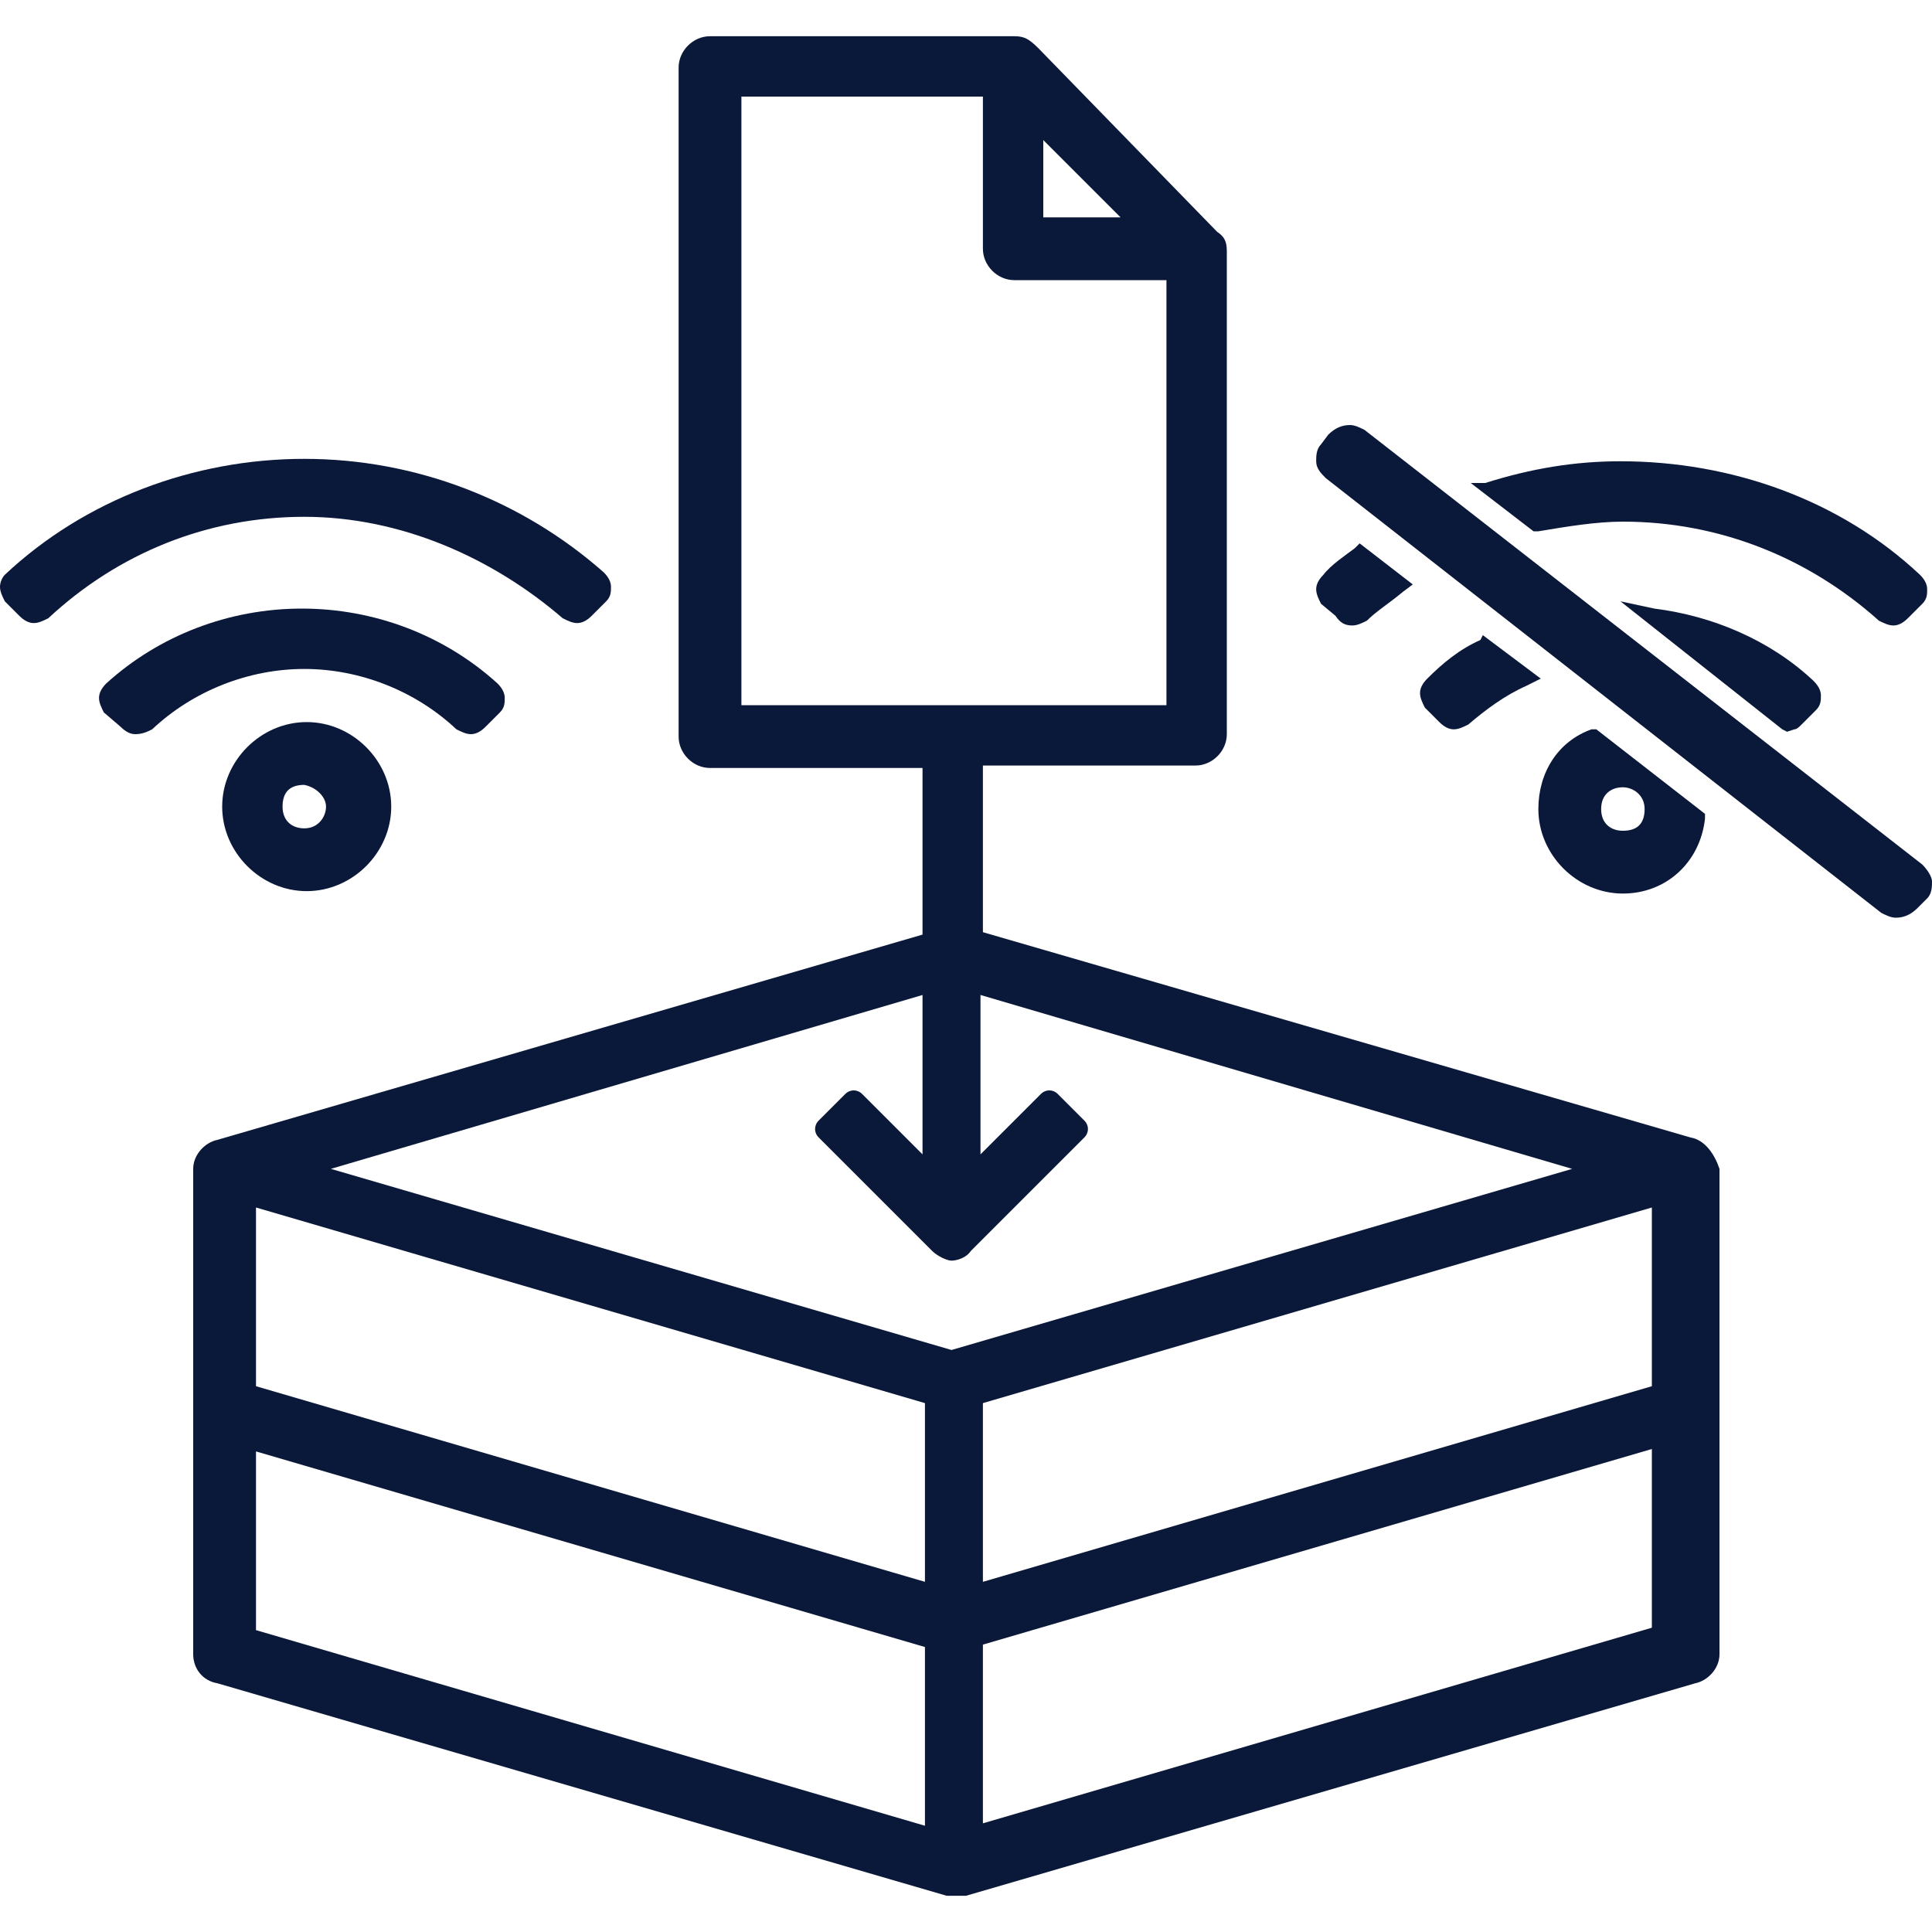 <?xml version="1.0" encoding="utf-8"?>
<!-- Generator: Adobe Illustrator 24.2.3, SVG Export Plug-In . SVG Version: 6.00 Build 0)  -->
<svg version="1.1" id="Layer_1" xmlns="http://www.w3.org/2000/svg" xmlns:xlink="http://www.w3.org/1999/xlink" x="0px" y="0px"
	 viewBox="0 0 80 80" style="enable-background:new 0 0 80 80;" xml:space="preserve">
<style type="text/css">
	.st0{fill:#0A1839;}
	.st1{fill:none;}
</style>
<g>
	<path class="st0" d="M70,47.1l-29.3-8.5v-6.9h8.8c0.7,0,1.3-0.6,1.3-1.3V10.4c0-0.4-0.1-0.6-0.4-0.8L43,2c-0.4-0.4-0.6-0.5-1-0.5
		H29.4c-0.7,0-1.3,0.6-1.3,1.3v27.7c0,0.7,0.6,1.3,1.3,1.3h8.8v6.9L9,47.2c-0.5,0.1-1,0.6-1,1.2v10v0.1v10c0,0.6,0.4,1.1,1,1.2
		l30.2,8.8c0.1,0,0.2,0,0.4,0c0.1,0,0.2,0,0.4,0l30.2-8.8c0.5-0.1,1-0.6,1-1.2v-10v-0.1v-10C71,47.8,70.6,47.2,70,47.1z M43.2,5.8
		l3.2,3.2h-3.2V5.8z M30.7,29.3V4h10v6.3c0,0.7,0.6,1.3,1.3,1.3h6.3v17.6H30.7z M38.3,75.6l-27.7-8.1v-7.4l27.7,8.1V75.6z
		 M38.3,65.5l-27.7-8.1V50l27.7,8.1V65.5z M39.4,55.9l-25.7-7.5l24.5-7.2v6.6l-2.5-2.5c-0.2-0.2-0.5-0.2-0.7,0l-1.1,1.1
		c-0.2,0.2-0.2,0.5,0,0.7l4.7,4.7c0.2,0.2,0.6,0.4,0.8,0.4c0.2,0,0.6-0.1,0.8-0.4l4.7-4.7c0.2-0.2,0.2-0.5,0-0.7l-1.1-1.1
		c-0.2-0.2-0.5-0.2-0.7,0l-2.5,2.5v-6.6l24.5,7.2L39.4,55.9z M68.4,67.4l-27.7,8.1v-7.4l27.7-8.1V67.4z M68.4,57.4l-27.7,8.1v-7.4
		L68.4,50V57.4z"/>
	<g>
		<path class="st1" d="M11.8,33.4c0,0.5,0.3,0.9,0.9,0.9c0.5,0,0.9-0.4,0.9-0.9c0-0.4-0.3-0.9-0.9-0.9
			C12.1,32.6,11.8,32.9,11.8,33.4z"/>
		<path class="st0" d="M6.3,30.2c1.7-1.6,4-2.5,6.3-2.5s4.6,0.9,6.3,2.5c0.2,0.1,0.4,0.2,0.6,0.2c0.2,0,0.4-0.1,0.6-0.3l0.6-0.6
			c0.2-0.2,0.2-0.4,0.2-0.6c0-0.2-0.1-0.4-0.3-0.6c-2.2-2-5.1-3.1-8.1-3.1s-5.9,1.1-8.1,3.1c-0.2,0.2-0.3,0.4-0.3,0.6
			c0,0.2,0.1,0.4,0.2,0.6L5,30.1c0.2,0.2,0.4,0.3,0.6,0.3C5.9,30.4,6.1,30.3,6.3,30.2z"/>
		<path class="st0" d="M9.2,33.4c0,1.9,1.6,3.5,3.5,3.5s3.5-1.6,3.5-3.5s-1.6-3.5-3.5-3.5S9.2,31.5,9.2,33.4z M13.5,33.4
			c0,0.4-0.3,0.9-0.9,0.9c-0.5,0-0.9-0.3-0.9-0.9s0.3-0.9,0.9-0.9C13.1,32.6,13.5,33,13.5,33.4z"/>
		<path class="st0" d="M23.3,25.6c0.2,0.1,0.4,0.2,0.6,0.2c0.2,0,0.4-0.1,0.6-0.3l0.6-0.6c0.2-0.2,0.2-0.4,0.2-0.6
			c0-0.2-0.1-0.4-0.3-0.6c-3.4-3-7.8-4.7-12.4-4.7s-9.1,1.7-12.4,4.8C0.1,23.9,0,24.1,0,24.3c0,0.2,0.1,0.4,0.2,0.6l0.6,0.6
			c0.2,0.2,0.4,0.3,0.6,0.3s0.4-0.1,0.6-0.2c2.9-2.7,6.6-4.2,10.6-4.2S20.4,23.1,23.3,25.6z"/>
	</g>
	<g>
		<path class="st1" d="M67.2,34.3c0.5,0,0.9-0.3,0.9-0.9s-0.4-0.9-0.9-0.9c-0.4,0-0.9,0.3-0.9,0.9S66.6,34.3,67.2,34.3z"/>
		<path class="st0" d="M79.6,35.8l-23.1-18c-0.2-0.1-0.4-0.2-0.6-0.2c-0.3,0-0.6,0.1-0.9,0.4l-0.3,0.4c-0.2,0.2-0.2,0.5-0.2,0.7
			c0,0.3,0.2,0.5,0.4,0.7l23,18c0.2,0.1,0.4,0.2,0.6,0.2c0.3,0,0.6-0.1,0.9-0.4l0.4-0.4c0.2-0.2,0.2-0.5,0.2-0.7
			C80,36.3,79.8,36,79.6,35.8z"/>
		<path class="st0" d="M67.1,24.9l6.7,5.3l0.2,0.1l0.3-0.1c0.1,0,0.2-0.1,0.3-0.2l0.6-0.6c0.2-0.2,0.2-0.4,0.2-0.6
			c0-0.2-0.1-0.4-0.3-0.6c-1.8-1.7-4.2-2.7-6.6-3L67.1,24.9z"/>
		<path class="st0" d="M63.7,22c1.2-0.2,2.4-0.4,3.5-0.4c4,0,7.7,1.5,10.6,4.1c0.2,0.1,0.4,0.2,0.6,0.2c0.2,0,0.4-0.1,0.6-0.3
			l0.6-0.6c0.2-0.2,0.2-0.4,0.2-0.6c0-0.2-0.1-0.4-0.3-0.6c-3.3-3.1-7.8-4.7-12.4-4.7c-1.9,0-3.7,0.3-5.6,0.9L60.9,20l2.6,2H63.7z"
			/>
		<path class="st0" d="M61.3,26.5c-0.9,0.4-1.6,1-2.2,1.6c-0.2,0.2-0.3,0.4-0.3,0.6c0,0.2,0.1,0.4,0.2,0.6l0.6,0.6
			c0.2,0.2,0.4,0.3,0.6,0.3c0.2,0,0.4-0.1,0.6-0.2c0.7-0.6,1.5-1.2,2.4-1.6l0.6-0.3l-2.4-1.8L61.3,26.5z"/>
		<path class="st0" d="M56,25.9c0.2,0,0.4-0.1,0.6-0.2c0.4-0.4,0.9-0.7,1.5-1.2l0.4-0.3l-2.2-1.7l-0.2,0.2c-0.4,0.3-1,0.7-1.3,1.1
			c-0.2,0.2-0.3,0.4-0.3,0.6c0,0.2,0.1,0.4,0.2,0.6l0.6,0.5C55.5,25.8,55.7,25.9,56,25.9z"/>
		<path class="st0" d="M67.2,37c1.8,0,3.2-1.3,3.4-3.1v-0.2l-4.5-3.5h-0.2c-1.4,0.5-2.2,1.8-2.2,3.3C63.7,35.4,65.3,37,67.2,37z
			 M67.2,32.6c0.4,0,0.9,0.3,0.9,0.9s-0.3,0.9-0.9,0.9c-0.5,0-0.9-0.3-0.9-0.9S66.7,32.6,67.2,32.6z"/>
	</g>
</g>
</svg>
